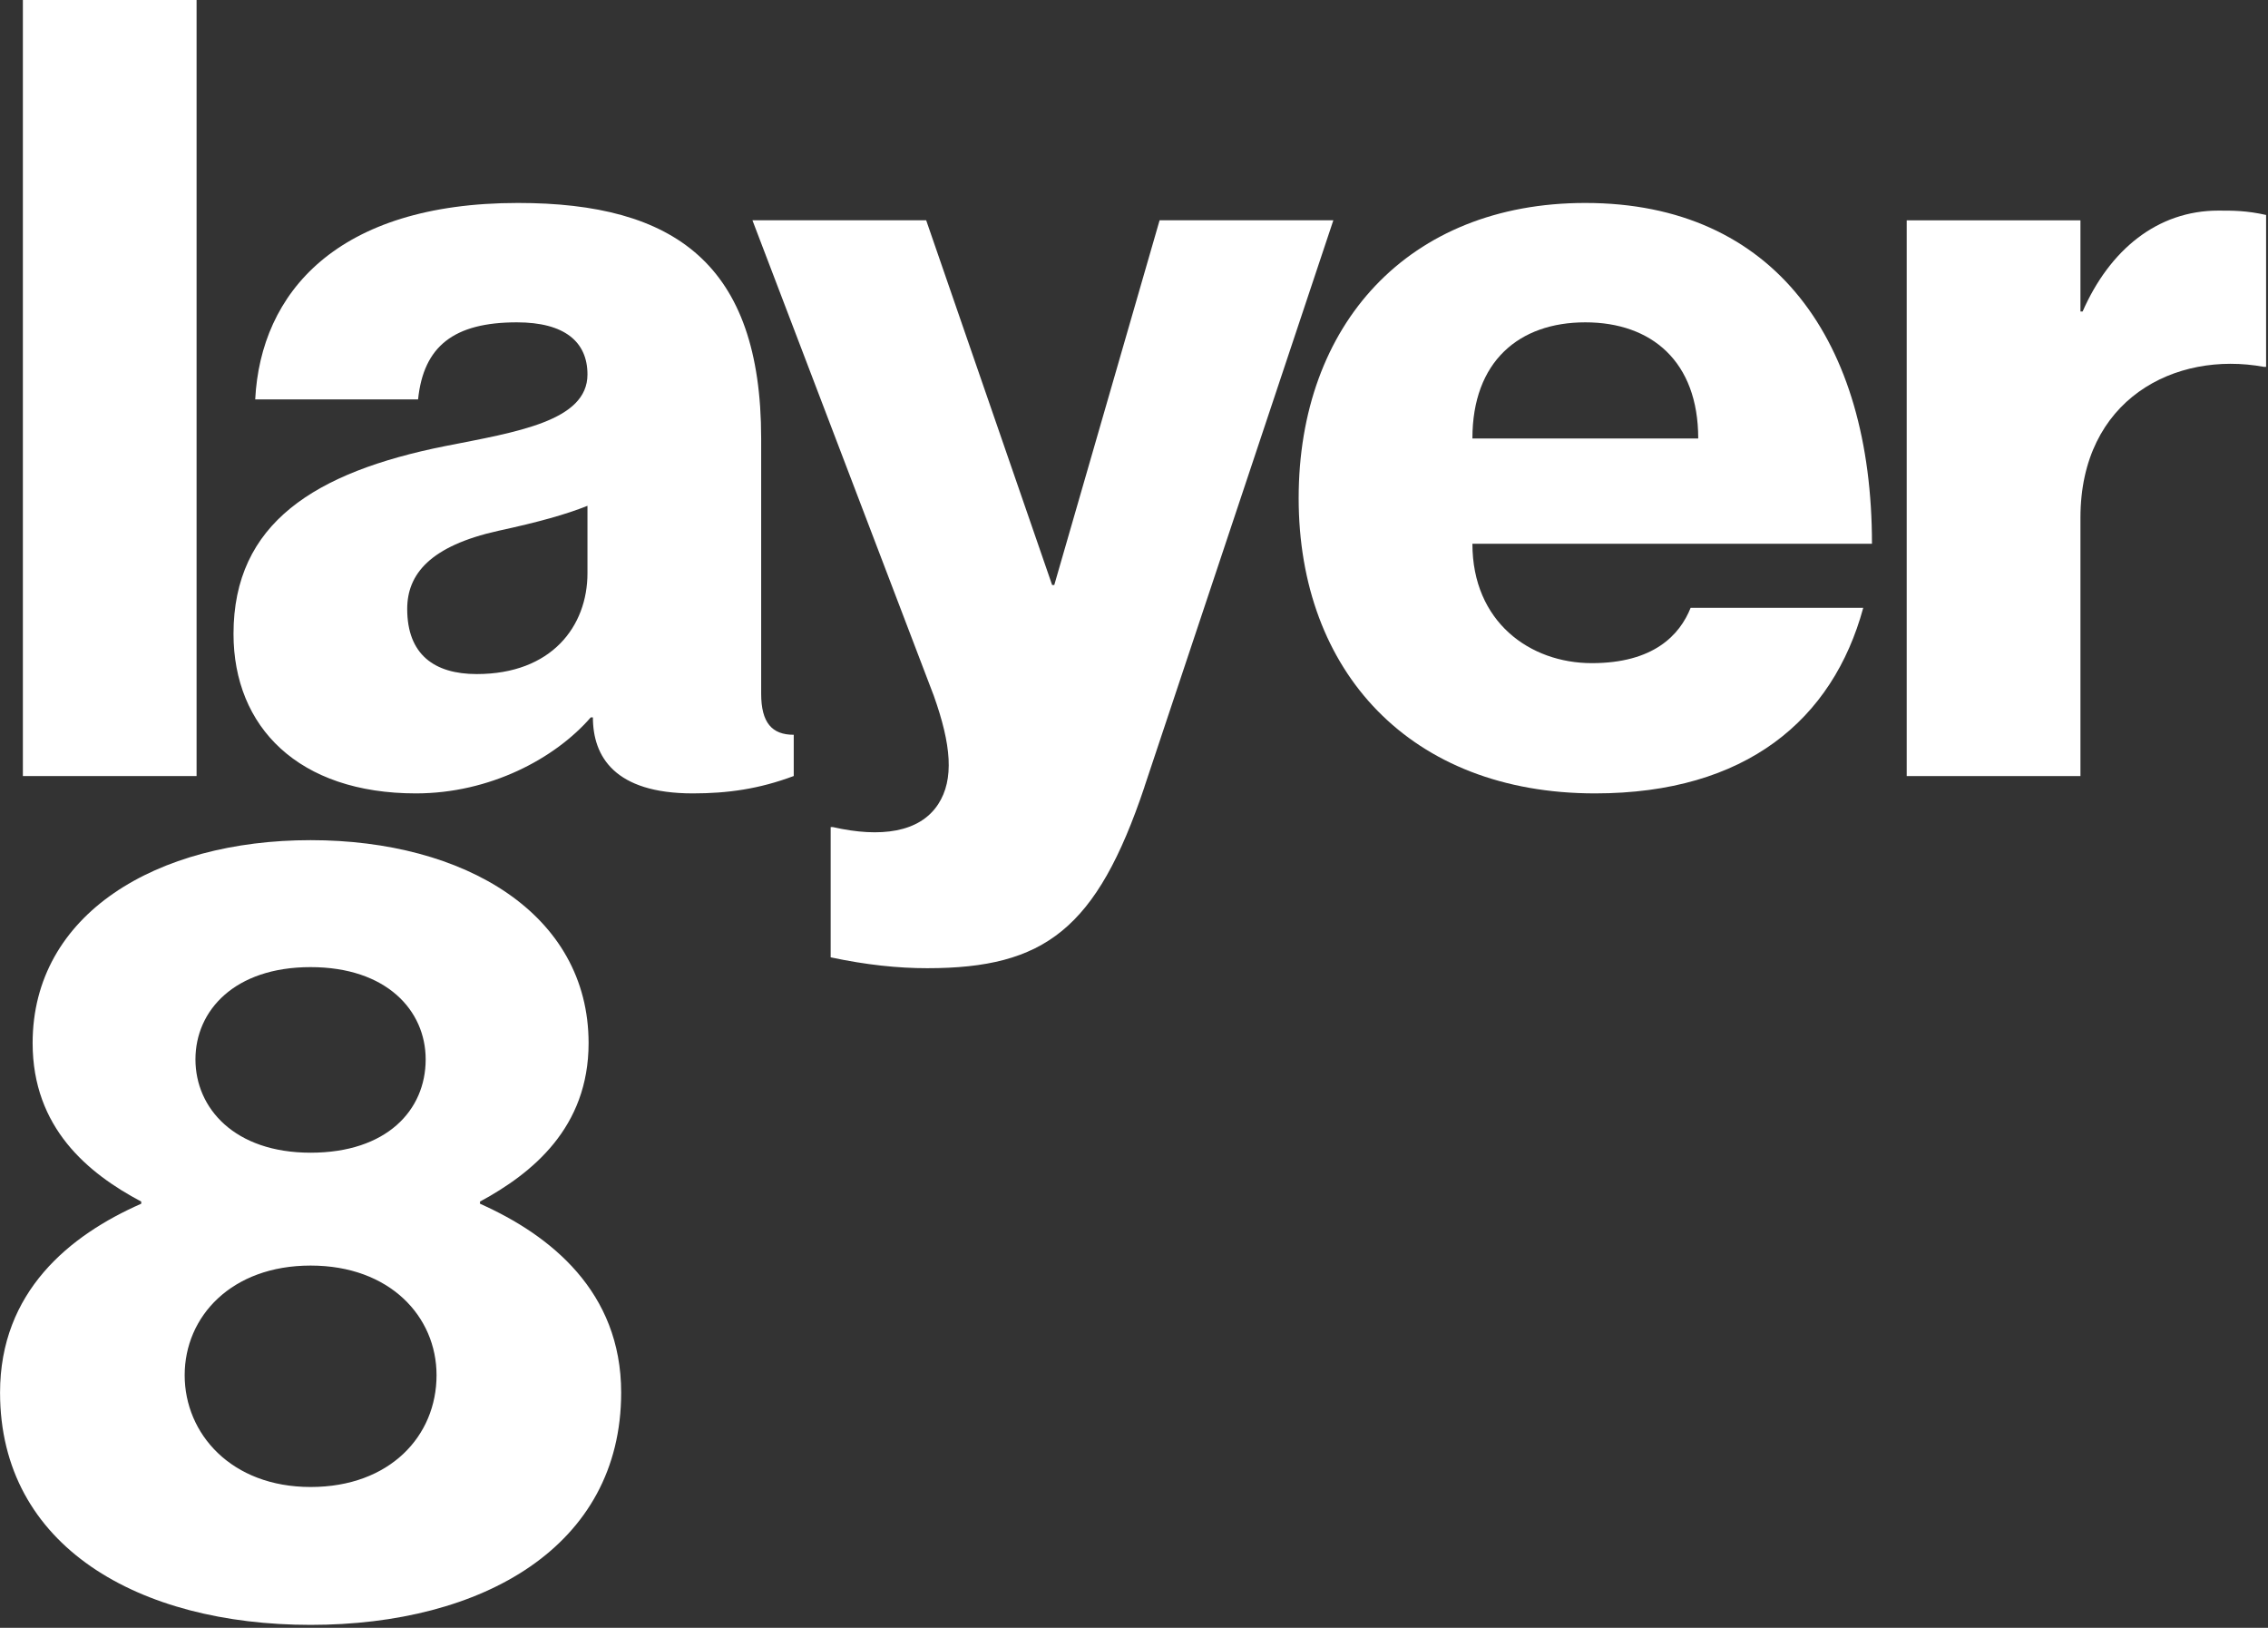 <svg width="924" height="663" viewBox="0 0 924 663" fill="none" xmlns="http://www.w3.org/2000/svg">
<rect x="0" y="0" width="924" height="663" fill="#333333" stroke="none"/>
<path d="M80.087 0V316.078H9.322V0H80.107H80.087Z" fill="white"/>
<path d="M210.582 131.285C184.918 131.285 172.545 141.018 170.33 162.676H103.975C106.191 119.359 137.143 82.664 211.021 82.664C274.722 82.664 310.104 107.413 310.104 178.59V282.474C310.104 294.42 314.535 299.266 323.375 299.266V316.058C309.226 321.363 296.394 323.138 282.245 323.138C250.395 323.138 241.554 308.101 241.554 292.186H240.676C226.088 308.978 199.546 323.138 169.452 323.138C121.677 323.138 95.135 296.175 95.135 258.163C95.135 213.072 128.302 192.291 181.386 181.681C210.582 175.938 239.339 171.51 239.339 152.505C239.339 139.243 230.06 131.285 210.582 131.285ZM239.339 233.414V206.012C230.499 209.542 219.443 212.633 203.059 216.183C175.2 222.365 165.9 233.872 165.9 248.012C165.9 266.579 176.956 274.536 194.218 274.536C224.731 274.536 239.339 255.092 239.339 233.434V233.414Z" fill="white"/>
<path d="M466.261 320.506C446.804 378.421 425.57 394.335 377.795 394.335C365.861 394.335 353.029 393.019 338.421 389.908V336.859H339.299C358.757 341.287 374.682 339.073 382.205 327.566C388.831 317.395 387.514 303.255 380.429 283.352L306.551 89.725H377.336L428.644 238.261H429.522L472.428 89.725H543.213L466.241 320.486L466.261 320.506Z" fill="white"/>
<path d="M688.775 247.553H759.101C746.708 293.083 711.325 323.138 649.84 323.138C574.644 323.138 529.084 273.619 529.084 202.901C529.084 132.183 573.766 82.664 645.868 82.664C723.279 82.664 762.653 139.243 762.653 221.468H599.869C599.869 253.297 623.318 270.089 648.523 270.089C673.727 270.089 684.364 258.602 688.775 247.553ZM599.849 178.59H691.868C691.868 147.2 672.849 131.285 645.868 131.285C618.888 131.285 599.869 147.2 599.869 178.59H599.849Z" fill="white"/>
<path d="M923.224 87.53V149.414H922.346C886.066 142.773 847.59 162.676 847.59 210.858V316.078H776.805V89.744H847.59V126.878H848.468C859.524 101.69 878.981 85.775 903.767 85.775C909.953 85.775 915.262 85.775 923.224 87.55V87.53Z" fill="white"/>
<path d="M57.536 490.261V489.383C35.863 477.896 13.292 459.329 13.292 424.848C13.292 372.238 63.722 342.184 126.545 342.184C189.367 342.184 239.797 372.238 239.797 424.848C239.797 459.329 216.787 477.896 195.554 489.383V490.261C224.311 503.084 253.068 526.079 253.068 567.181C253.068 629.962 196.452 661.791 126.545 661.791C56.638 661.791 0.021 629.942 0.021 567.181C0.021 526.079 28.34 503.084 57.536 490.261ZM177.852 560.102C177.852 536.23 158.834 515.449 126.545 515.449C94.255 515.449 75.237 536.23 75.237 560.102C75.237 583.974 94.255 605.632 126.545 605.632C158.834 605.632 177.852 584.851 177.852 560.102ZM173.422 431.469C173.422 411.566 157.497 393.896 126.525 393.896C95.552 393.896 79.627 411.586 79.627 431.469C79.627 451.352 95.552 469.48 126.525 469.48C157.497 469.48 173.422 452.23 173.422 431.469Z" fill="white"/>
</svg>
